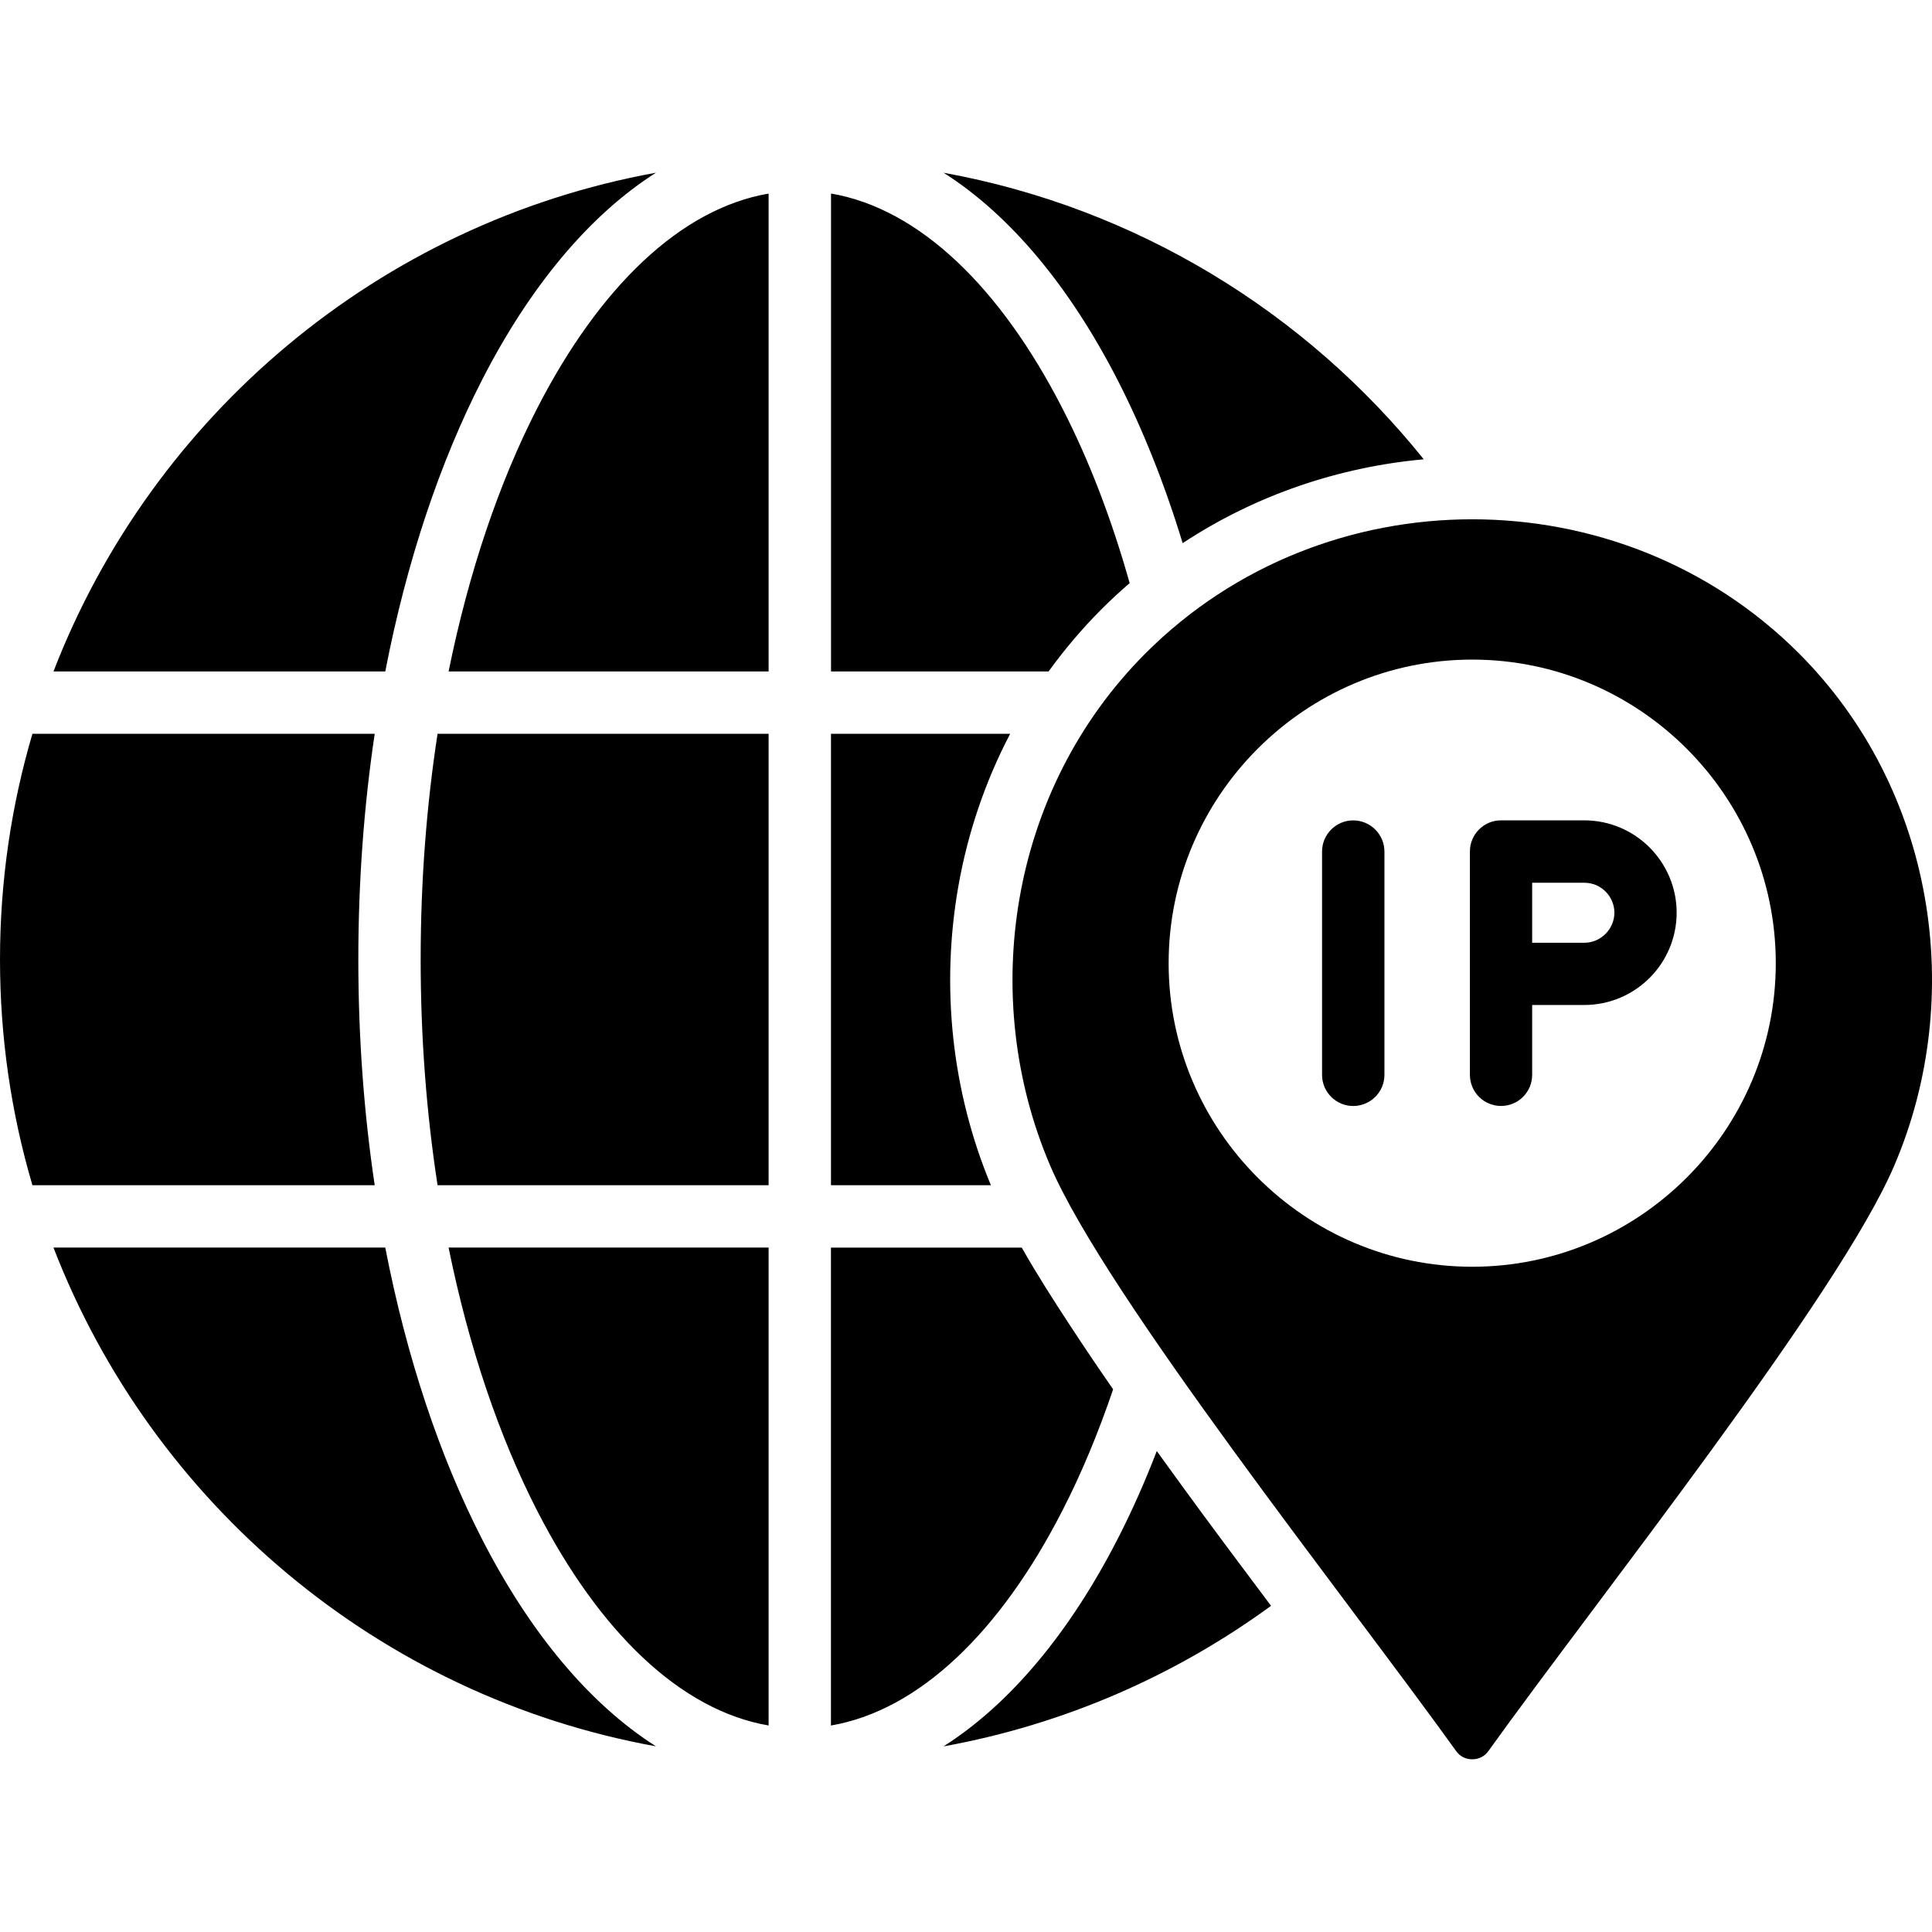 <svg width="512" height="512" viewBox="0 0 512 512" fill="none" xmlns="http://www.w3.org/2000/svg">
<g clip-path="url(#clip0_116_30)">
<path d="M203.69 51.3V177.95H118.88C124.24 151.53 132.29 127.83 142.38 108.16C158.74 76.299 180.22 55.319 203.69 51.3ZM111.48 254.28C111.48 275.11 113.04 295.18 115.96 314.09H203.69V194.47H115.96C113.04 213.38 111.48 233.45 111.48 254.28ZM127.75 407.89C116.58 386.12 107.77 359.84 102.1 330.62H14.17C40.39 398.51 100.54 449.51 173.85 462.8C156.1 451.52 140.37 432.53 127.75 407.89ZM281.5 400.41C286.55 390.6 291.05 379.8 294.99 368.18C291.08 362.54 287.22 356.84 283.48 351.12C279.23 344.63 274.78 337.71 270.78 330.63H220.21V457.28C243.69 453.25 265.18 432.27 281.5 400.41ZM142.38 400.41C158.74 432.27 180.22 453.25 203.69 457.27V330.62H118.88C124.24 357.04 132.29 380.74 142.38 400.41ZM127.75 100.68C140.36 76.049 156.1 57.05 173.84 45.77C100.57 59.059 40.39 110.06 14.17 177.95H102.1C107.77 148.72 116.59 122.45 127.75 100.68ZM291.94 161.42C294.35 159.01 296.84 156.71 299.37 154.53C294.55 137.41 288.54 121.82 281.51 108.15C265.18 76.29 243.7 55.309 220.23 51.289V177.94H277.89C282.1 172.11 286.78 166.58 291.94 161.42ZM253.95 235.01C256.44 220.78 261.09 207.09 267.7 194.47H220.22V314.1H262.6C252.22 289.21 249.3 261.57 253.95 235.01ZM296.16 100.68C302.79 113.61 308.6 128.15 313.42 143.94C332.81 131.16 354.83 123.76 377.31 121.72C346.02 82.74 301.23 55.08 250.06 45.779C267.81 57.05 283.52 76.04 296.16 100.68ZM306.56 384.54C303.39 392.79 299.9 400.61 296.16 407.9C283.52 432.53 267.79 451.52 250.04 462.81C282.07 457 311.55 444.02 336.84 425.56C328.99 415.1 321.16 404.64 313.48 394.1C311.16 390.92 308.86 387.74 306.56 384.54ZM94.96 254.28C94.96 233.56 96.46 213.49 99.3 194.47H8.59C3 213.44 0 233.51 0 254.28C0 275.06 3 295.13 8.59 314.09H99.3C96.46 295.08 94.96 275.01 94.96 254.28ZM502.01 308.88C487.24 343.46 423.26 423.85 394.46 464.02C393.44 465.47 391.91 466.23 390.15 466.23C388.39 466.23 386.89 465.46 385.87 464.02C357.04 423.85 293.09 343.46 278.3 308.88C259.25 264.29 267.36 209.36 303.61 173.1C350.92 125.79 429.38 125.79 476.69 173.1C512.95 209.36 521.09 264.29 502.01 308.88ZM470.6 255.25C470.6 210.94 434.46 174.8 390.15 174.8C345.84 174.8 309.7 210.94 309.7 255.25C309.7 299.56 345.84 335.7 390.15 335.7C434.46 335.7 470.6 299.55 470.6 255.25ZM437.16 224.58C441.58 229.03 444.33 235.15 444.33 241.87C444.33 248.62 441.58 254.74 437.16 259.16C432.74 263.58 426.62 266.33 419.87 266.33H406.04V284.84C406.04 289.4 402.35 293.09 397.79 293.09C393.23 293.09 389.54 289.4 389.54 284.84V225.65C389.54 221.11 393.22 217.4 397.79 217.4H419.87C426.61 217.41 432.73 220.16 437.16 224.58ZM427.83 241.87C427.83 239.69 426.92 237.7 425.48 236.26C424.03 234.81 422.05 233.94 419.87 233.94H406.04V249.84H419.87C422.05 249.84 424.04 248.93 425.48 247.49C426.92 246.04 427.83 244.05 427.83 241.87ZM358.61 217.41C354.07 217.41 350.36 221.12 350.36 225.66V284.85C350.36 289.41 354.07 293.1 358.61 293.1C363.17 293.1 366.89 289.41 366.89 284.85V225.66C366.88 221.12 363.17 217.41 358.61 217.41Z" fill="black"/>
</g>
<defs>
<clipPath id="clip0_116_30">
<rect width="512" height="512" fill="white"/>
</clipPath>
</defs>
</svg>
